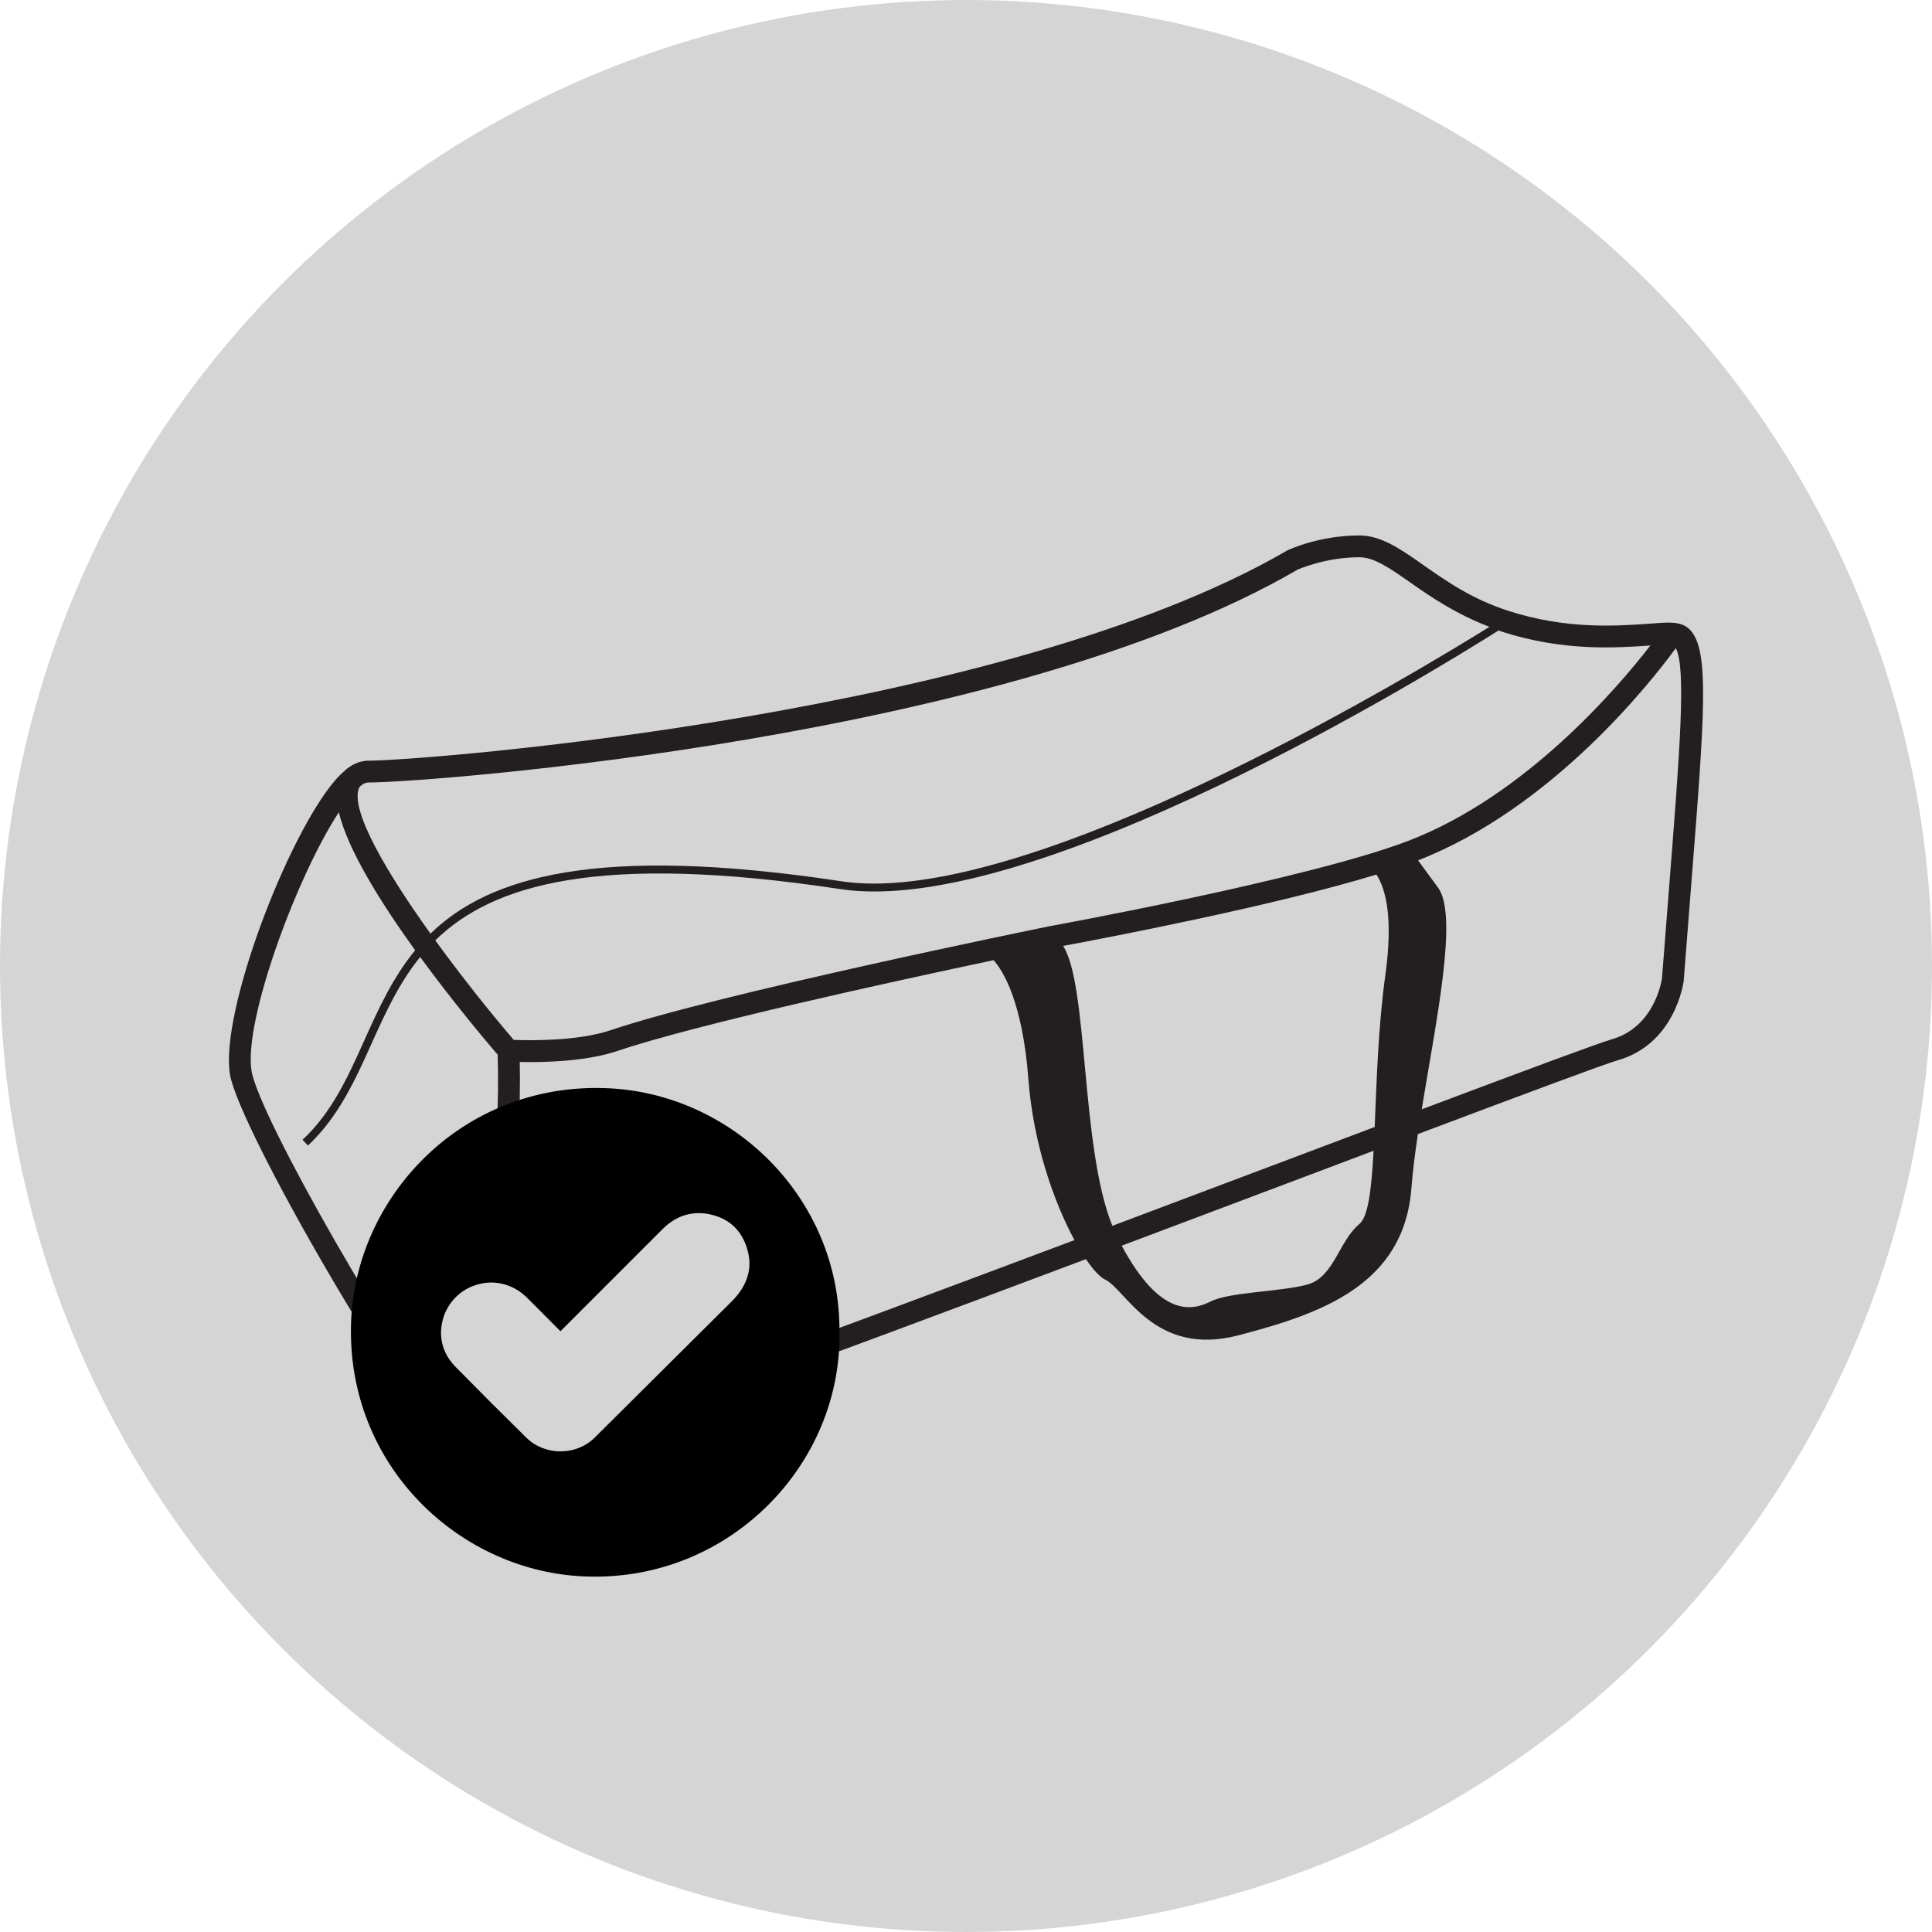 <?xml version="1.0" encoding="UTF-8"?><svg xmlns="http://www.w3.org/2000/svg" viewBox="0 0 61.188 61.188"><defs><style>.c{fill:#d6d5d5;}.d{fill:#231f20;}</style></defs><g id="a"/><g id="b"><g><circle class="c" cx="30.594" cy="30.594" r="30.594"/><path class="d" d="M53.537,19.96c-.294-.318-.738-.246-1.338-.204-1.035,.071-2.598,.178-4.413-.405-1.168-.375-1.989-.952-2.715-1.461-.712-.5-1.327-.932-2.02-.932-1.253,0-2.212,.44-2.28,.473-8.925,5.205-27.287,6.661-29.136,6.661-.011,0-.021,0-.03,0-.016,0-.033,.007-.049,.008v-.004c-.014,.002-.022,.008-.034,.01-.083,.01-.167,.035-.253,.074-.043,.017-.082,.036-.119,.057-.018,.011-.036,.023-.055,.035-.062,.04-.12,.081-.165,.128-.105,.089-.211,.191-.322,.32-1.51,1.763-3.647,7.341-3.325,9.308,.277,1.686,5.506,10.778,7.46,12.636,.024,.034,.053,.062,.085,.086l.126,.113,.177-.042c1.859-.447,10.713-3.731,19.262-6.943,.237,.349,.453,.576,.614,.652,.65,.307,1.549,2.453,4.204,1.763s5.261-1.61,5.491-4.676c.039-.513,.113-1.092,.204-1.7,3.451-1.299,5.916-2.219,6.33-2.337,1.809-.517,2.077-2.43,2.088-2.511l.231-2.956c.431-5.453,.593-7.493-.018-8.153Zm-1.291,.486h.021c-1.052,1.358-3.969,4.776-7.688,6.193-3.173,1.208-11.266,2.682-11.354,2.698-.426,.087-10.484,2.141-13.891,3.292-1.049,.354-2.602,.323-3.064,.305-.77-.901-1.666-2.024-2.484-3.152,1.803-1.761,5.142-2.786,12.831-1.623,6.086,.925,18.737-6.861,20.846-8.193,.039,.013,.072,.03,.112,.043,1.941,.623,3.585,.51,4.671,.437Zm-17.016,18.378c-1.009-2.48-.757-7.623-1.56-8.866,1.331-.247,6.658-1.262,9.922-2.26,.289,.443,.538,1.341,.284,3.173-.228,1.642-.278,3.385-.339,4.822-.837,.315-1.722,.649-2.655,1.001-1.794,.676-3.708,1.398-5.653,2.129Zm5.861-20.78c.009-.004,.868-.395,1.961-.395,.474,0,.98,.356,1.623,.807,.644,.453,1.444,.994,2.497,1.397-2.327,1.448-13.394,8.131-19.495,8.131-.359,0-.701-.023-1.022-.072-7.771-1.176-11.175-.135-13.022,1.657-1.406-1.963-2.53-3.889-2.269-4.596,.007-.018,.019-.043,.039-.069,.055-.044,.098-.074,.129-.09,.032-.012,.07-.023,.116-.031,2.015-.005,20.286-1.398,29.443-6.74Zm-30.361,7.68c.284,1.188,1.327,2.861,2.418,4.372-.715,.871-1.167,1.868-1.611,2.856-.526,1.171-1.024,2.277-1.955,3.145l.17,.183c.968-.901,1.5-2.083,2.014-3.225,.427-.948,.859-1.905,1.54-2.745,1.005,1.373,2.005,2.568,2.455,3.094,.101,2.87-.4,6.581-.768,9.303-.182,1.345-.296,2.228-.344,2.822-2.151-2.651-6.448-10.178-6.683-11.613-.258-1.582,1.431-6.158,2.765-8.191Zm4.582,20.332c.002-.572,.185-1.928,.365-3.256,.36-2.667,.85-6.277,.784-9.166,.664,.015,2.065-.001,3.093-.349,2.482-.839,8.751-2.206,11.914-2.875,.297,.334,.915,1.31,1.102,3.771,.157,2.066,.824,3.924,1.459,5.094-8.054,3.026-16.334,6.099-18.717,6.78Zm27.739-7.289c-.649,.537-.803,1.686-1.646,1.916s-2.453,.23-3.066,.537c-.585,.293-1.59,.513-2.813-1.768,1.927-.725,3.823-1.44,5.601-2.11,.823-.31,1.615-.609,2.375-.896-.065,1.206-.167,2.086-.451,2.321Zm9.814-10.708l-.229,2.928c-.02,.132-.261,1.549-1.591,1.929-.423,.121-2.677,.96-6.018,2.217,.468-2.868,1.159-6.145,.517-7.021l-.633-.863c4.247-1.656,7.374-5.642,8.163-6.721,.333,.615,.129,3.251-.209,7.531Z"/><g><path d="M19.164,34.462c-4.576-.156-7.929,3.484-8.046,7.448-.143,4.537,3.484,7.916,7.5,8.02,4.484,.13,8.033-3.536,7.968-7.734,.039-4.264-3.419-7.604-7.422-7.734Zm3.653,6.408c-1.443,1.43-2.886,2.873-4.342,4.316-.39,.377-1.066,.377-1.456-.013-.754-.741-1.508-1.495-2.249-2.249-.312-.325-.377-.715-.221-1.131,.169-.416,.559-.663,1.001-.676,.312,0,.585,.13,.806,.351,.416,.416,.845,.845,1.261,1.274q.13,.13,.26,0c1.157-1.157,2.314-2.314,3.471-3.471,.338-.338,.741-.442,1.209-.273,.338,.117,.546,.377,.637,.728,.13,.455-.052,.819-.377,1.144Z"/><g><path class="c" d="M22.816,40.871c-1.443,1.43-2.886,2.873-4.342,4.316-.39,.377-1.066,.377-1.456-.013-.754-.741-1.508-1.495-2.249-2.249-.312-.325-.377-.715-.221-1.131,.169-.416,.559-.663,1.001-.676,.312,0,.585,.13,.806,.351,.416,.416,.845,.845,1.261,1.274q.13,.13,.26,0c1.157-1.157,2.314-2.314,3.471-3.471,.338-.338,.741-.442,1.209-.273,.338,.117,.546,.377,.637,.728,.13,.455-.052,.819-.377,1.144Z"/><path class="c" d="M17.753,45.967c-.397,0-.795-.147-1.088-.439-.753-.74-1.509-1.497-2.251-2.252-.443-.461-.561-1.048-.334-1.657,.245-.603,.801-.981,1.455-1.001h0c.448,0,.849,.172,1.173,.498l.08,.08c.317,.317,.642,.641,.961,.966l3.244-3.244c.48-.48,1.094-.62,1.732-.39,.475,.165,.814,.546,.951,1.073,.163,.572-.007,1.122-.508,1.623h-.002l-4.342,4.317c-.293,.284-.684,.425-1.073,.425Zm-2.203-4.349c-.241,.007-.448,.144-.538,.364-.087,.234-.053,.417,.119,.596,.734,.748,1.486,1.5,2.238,2.239,.195,.196,.562,.199,.758,.01l4.336-4.311c.281-.281,.304-.464,.25-.652-.072-.276-.209-.354-.32-.393-.283-.1-.48-.057-.691,.154l-3.471,3.471c-.324,.325-.641,.325-.967,0-.393-.405-.792-.805-1.182-1.193l-.08-.081c-.138-.138-.285-.205-.452-.205Z"/></g></g></g></g></svg>